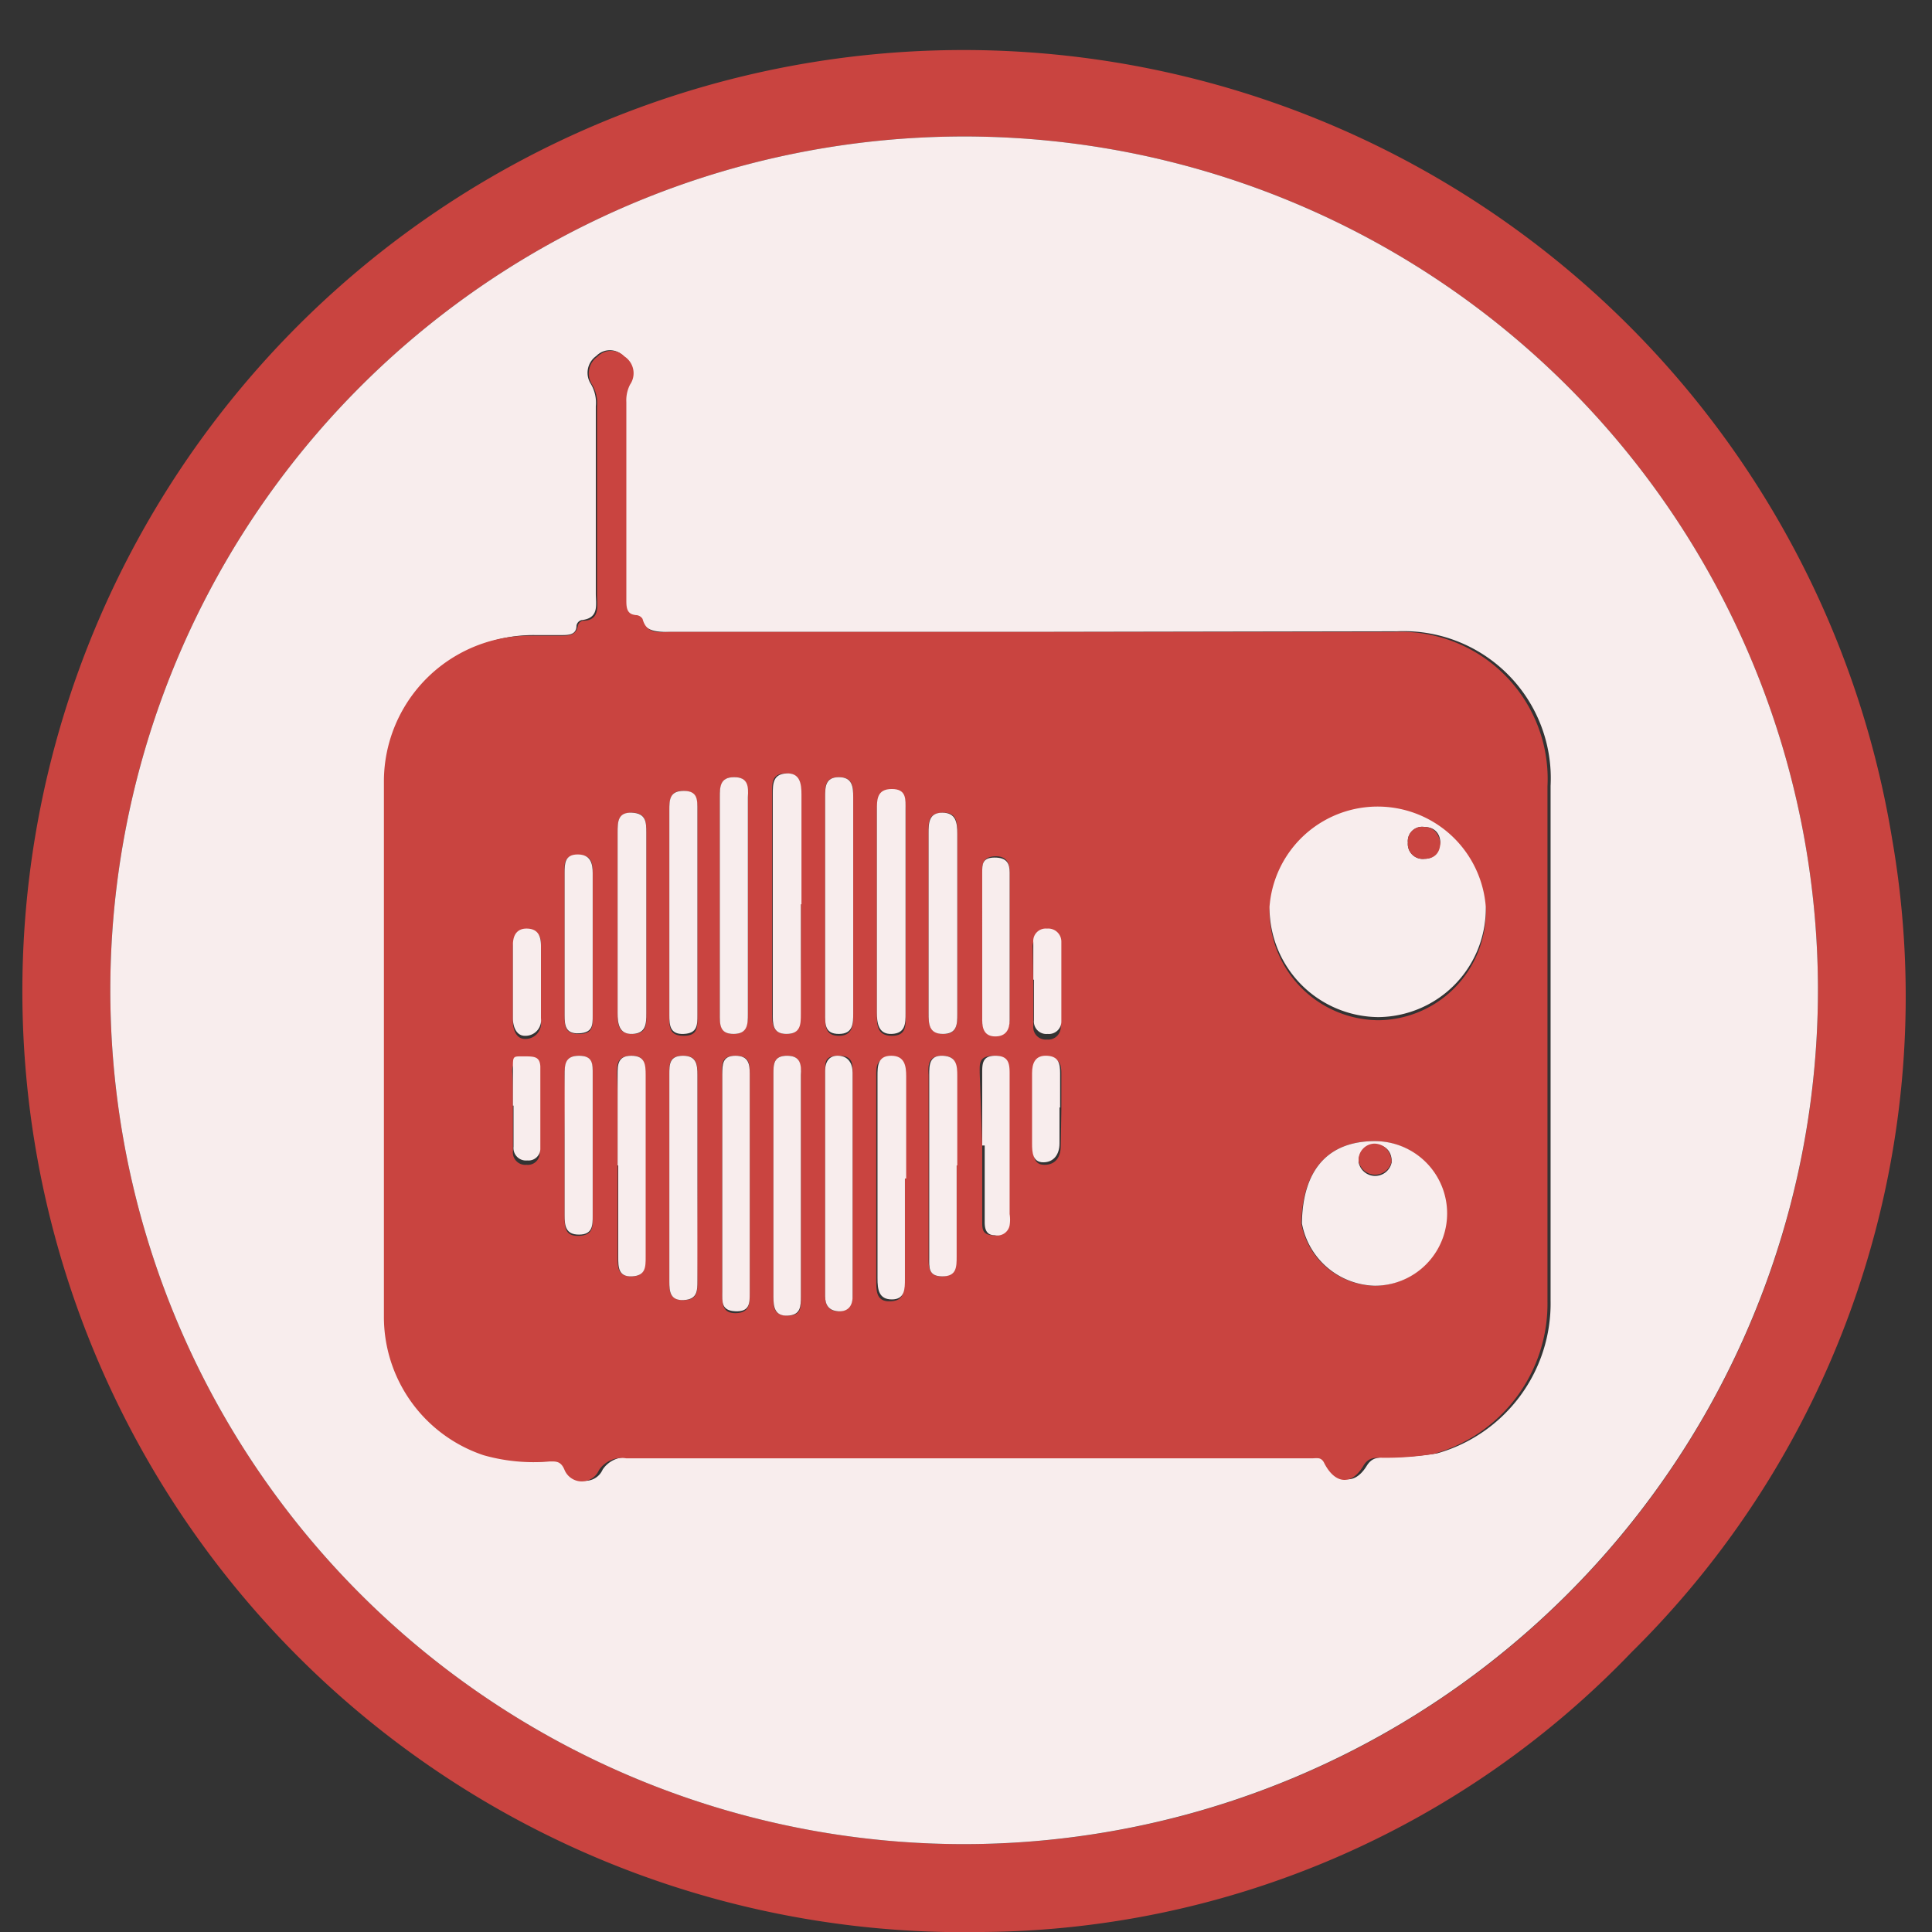 <svg id="Layer_1" data-name="Layer 1" xmlns="http://www.w3.org/2000/svg" viewBox="0 0 31 31"><rect x="0" y="0" width="31" height="31" fill="#333333" stroke="none"/><path d="M15.75,31A15.1,15.1,0,1,1,30.36,13.46a14.78,14.78,0,0,1-4.18,13.05A14.57,14.57,0,0,1,15.75,31Zm-.27-1.41A13.7,13.7,0,1,0,1.77,15.94,13.7,13.7,0,0,0,15.48,29.59Z" style="fill:#c94440"/><path d="M15.48,29.59A13.7,13.7,0,1,1,29.17,15.84,13.71,13.71,0,0,1,15.48,29.59Zm1.13-19.45H10.74c-.18,0-.39,0-.46-.21a.13.13,0,0,0-.1-.06c-.18,0-.16-.13-.16-.25V6.44a.55.55,0,0,1,.06-.28A.32.32,0,0,0,10,5.71a.3.3,0,0,0-.43,0,.33.33,0,0,0-.09.45.59.59,0,0,1,.08.36v3c0,.18.06.4-.23.43a.11.11,0,0,0-.08.09c0,.16-.15.15-.27.15h-.4a2.34,2.34,0,0,0-2.36,2.32c0,2.87,0,5.73,0,8.6a2.34,2.34,0,0,0,1.6,2.23,2.94,2.94,0,0,0,1.06.1c.1,0,.18,0,.24.14a.3.3,0,0,0,.55,0,.44.44,0,0,1,.44-.19h11c.07,0,.15,0,.2.08.17.33.43.36.62.05.08-.13.17-.13.29-.14a4.82,4.82,0,0,0,.84-.06,2.5,2.5,0,0,0,1.82-2.45c0-2.75,0-5.51,0-8.26a2.36,2.36,0,0,0-2.47-2.48Z" style="fill:#f8eded"/><path d="M16.61,10.14h5.75a2.36,2.36,0,0,1,2.47,2.48c0,2.75,0,5.51,0,8.26A2.5,2.5,0,0,1,23,23.33a4.82,4.82,0,0,1-.84.06c-.12,0-.21,0-.29.14-.19.31-.45.28-.62-.05-.05-.11-.13-.08-.2-.08h-11a.44.44,0,0,0-.44.19.3.3,0,0,1-.55,0c-.06-.15-.14-.14-.24-.14a2.94,2.94,0,0,1-1.06-.1,2.34,2.34,0,0,1-1.6-2.23c0-2.87,0-5.73,0-8.6a2.34,2.34,0,0,1,2.36-2.32H9c.12,0,.24,0,.27-.15a.11.11,0,0,1,.08-.09c.29,0,.23-.25.23-.43v-3a.59.59,0,0,0-.08-.36.33.33,0,0,1,.09-.45.3.3,0,0,1,.43,0,.32.32,0,0,1,.09.45.55.55,0,0,0-.06.28V9.62c0,.12,0,.24.16.25a.13.13,0,0,1,.1.06c.07.26.28.21.46.21Zm7.23,4.46a1.74,1.74,0,0,0-3.47,0,1.76,1.76,0,0,0,1.75,1.77A1.74,1.74,0,0,0,23.84,14.6Zm-1.78,3.71c-.75,0-1.16.46-1.18,1.32a1.22,1.22,0,0,0,1.17,1,1.16,1.16,0,1,0,0-2.32ZM13.68,19h0V17.21c0-.15,0-.27-.22-.27s-.22.09-.22.24V20.8c0,.14.06.24.21.24s.22-.08.23-.23V19Zm-.83-4.49h0V12.75c0-.17,0-.34-.24-.34s-.22.17-.22.33c0,1.17,0,2.35,0,3.52,0,.16,0,.32.22.33s.23-.16.23-.32C12.85,15.68,12.85,15.09,12.85,14.51Zm0,4.5h0V17.25c0-.16,0-.31-.22-.31s-.22.14-.22.3v3.57c0,.16,0,.3.23.3s.21-.15.21-.31ZM12,14.53h0V12.79c0-.16,0-.32-.22-.32s-.23.16-.23.32c0,1.16,0,2.32,0,3.47,0,.17,0,.33.22.33s.23-.16.23-.32ZM11.59,19h0v1.76c0,.16,0,.31.21.31s.23-.13.23-.29V17.23c0-.16,0-.29-.23-.29s-.22.14-.21.3Zm1.65-4.44h0v1.73c0,.17,0,.33.22.33s.23-.17.23-.33V12.79c0-.16,0-.32-.23-.32s-.22.16-.22.32Zm-2.05.1h0V13c0-.16,0-.3-.22-.31s-.23.15-.23.31v3.32c0,.16,0,.3.23.3s.22-.14.22-.3Zm3.33,4.28h0c0-.54,0-1.09,0-1.64,0-.16,0-.34-.24-.33s-.22.17-.22.33c0,1.08,0,2.16,0,3.24,0,.18,0,.35.23.34s.21-.17.21-.33Zm-.45-4.3h0v1.63c0,.17,0,.35.24.35s.22-.17.22-.33V13c0-.16,0-.32-.22-.33s-.24.17-.24.34Zm-2.88,4.3h0V17.25c0-.16,0-.31-.23-.31s-.22.14-.22.3v3.32c0,.16,0,.3.23.3s.22-.15.22-.31C11.18,20,11.19,19.46,11.19,18.91ZM9.91,14.82h0c0,.47,0,.95,0,1.43,0,.17,0,.34.24.34s.22-.17.22-.33v-2.9c0-.16,0-.32-.23-.32s-.23.15-.23.32Zm5.45,0h0V13.38c0-.18,0-.35-.24-.34s-.22.17-.22.33v2.89c0,.16,0,.32.23.33s.23-.16.23-.32ZM9.91,18.7h0v1.47c0,.16,0,.31.22.31s.22-.15.22-.31V17.25c0-.17,0-.32-.23-.31s-.22.15-.22.3C9.92,17.73,9.91,18.22,9.91,18.7Zm5.44,0h0c0-.48,0-1,0-1.44,0-.16,0-.32-.23-.32s-.23.15-.22.31v2.93c0,.15,0,.3.21.3s.23-.15.23-.32Zm.41-.32h0c0,.41,0,.82,0,1.23,0,.1,0,.2.16.21a.2.2,0,0,0,.24-.16.57.57,0,0,0,0-.18V17.22c0-.16,0-.29-.23-.28s-.21.13-.21.28Zm-6.7,0h0c0,.38,0,.76,0,1.14,0,.16,0,.32.23.31s.22-.15.22-.3V17.24c0-.16,0-.3-.22-.3s-.23.15-.23.31C9.07,17.62,9.06,18,9.06,18.36Zm6.7-3.21h0v1.18c0,.14.05.25.21.26s.23-.11.23-.26c0-.79,0-1.58,0-2.37,0-.14-.06-.25-.24-.24s-.2.11-.2.24Zm-6.7,0h0V16.3c0,.16,0,.29.23.29s.22-.13.22-.28v-.73c0-.52,0-1,0-1.56,0-.15,0-.31-.24-.3s-.21.15-.21.29Zm-.38.64h0c0-.2,0-.39,0-.58s0-.28-.21-.28-.24.1-.24.26v1.18c0,.14.06.28.19.28a.25.25,0,0,0,.26-.28C8.67,16.14,8.68,16,8.68,15.76Zm7.9,0h0c0,.22,0,.43,0,.65a.2.2,0,0,0,.22.22.2.2,0,0,0,.22-.2c0-.43,0-.86,0-1.28a.21.21,0,0,0-.23-.21.2.2,0,0,0-.22.22Zm-8.35,2h0c0,.22,0,.44,0,.66a.2.2,0,0,0,.22.22.19.19,0,0,0,.21-.18c0-.44,0-.89,0-1.33,0-.16-.14-.17-.27-.16s-.18.06-.17.19S8.23,17.54,8.23,17.74Zm8.8,0h0v-.55c0-.15,0-.28-.21-.28s-.24.12-.24.28c0,.38,0,.76,0,1.13,0,.14,0,.3.18.3s.26-.13.26-.3Z" style="fill:#c94440"/><path d="M23.84,14.6a1.74,1.74,0,0,1-1.72,1.72,1.76,1.76,0,0,1-1.75-1.77,1.74,1.74,0,0,1,3.47,0Zm-.73-1.08c0-.14-.09-.25-.25-.25a.23.23,0,0,0-.27.25.24.24,0,0,0,.27.26C23,13.78,23.09,13.68,23.11,13.52Z" style="fill:#f8eded"/><path d="M22.06,18.31a1.16,1.16,0,1,1,0,2.32,1.22,1.22,0,0,1-1.17-1C20.9,18.77,21.31,18.31,22.06,18.31Zm.27.32c0-.16-.11-.27-.27-.26a.26.26,0,0,0-.26.28.27.27,0,0,0,.53,0Z" style="fill:#f8eded"/><path d="M13.68,19v1.81c0,.15-.08.24-.23.23s-.21-.1-.21-.24V17.18c0-.15.07-.25.22-.24s.22.12.22.27V19Z" style="fill:#f8eded"/><path d="M12.85,14.51c0,.58,0,1.17,0,1.76,0,.16,0,.32-.23.32s-.22-.17-.22-.33c0-1.17,0-2.35,0-3.52,0-.16,0-.32.22-.33s.24.17.24.34v1.76Z" style="fill:#f8eded"/><path d="M12.85,19V20.8c0,.16,0,.3-.21.31s-.23-.14-.23-.3V17.24c0-.16,0-.3.22-.3s.23.15.22.31V19Z" style="fill:#f8eded"/><path d="M12,14.53v1.74c0,.16,0,.32-.23.32s-.22-.16-.22-.33c0-1.15,0-2.31,0-3.47,0-.16,0-.32.23-.32s.23.16.22.32v1.74Z" style="fill:#f8eded"/><path d="M11.59,19V17.24c0-.16,0-.3.21-.3s.23.13.23.29v3.52c0,.16,0,.3-.23.29s-.21-.15-.21-.31V19Z" style="fill:#f8eded"/><path d="M13.24,14.53V12.79c0-.16,0-.32.22-.32s.23.16.23.32v3.47c0,.16,0,.33-.23.33s-.22-.16-.22-.33V14.53Z" style="fill:#f8eded"/><path d="M11.19,14.63v1.66c0,.16,0,.29-.22.3s-.23-.14-.23-.3V13c0-.16,0-.31.23-.31s.22.15.22.31v1.66Z" style="fill:#f8eded"/><path d="M14.52,18.91v1.61c0,.16,0,.33-.21.33s-.23-.16-.23-.34c0-1.08,0-2.16,0-3.24,0-.16,0-.33.22-.33s.24.17.24.33c0,.55,0,1.1,0,1.64Z" style="fill:#f8eded"/><path d="M14.07,14.61V13c0-.17,0-.34.24-.34s.22.17.22.33v3.27c0,.16,0,.32-.22.33s-.24-.18-.24-.35V14.61Z" style="fill:#f8eded"/><path d="M11.19,18.91c0,.55,0,1.09,0,1.64,0,.16,0,.3-.22.31s-.23-.14-.23-.3V17.24c0-.16,0-.3.22-.3s.23.15.23.31v1.66Z" style="fill:#f8eded"/><path d="M9.91,14.82V13.36c0-.17,0-.33.23-.32s.23.16.23.32v2.9c0,.16,0,.32-.22.33s-.24-.17-.24-.34c0-.48,0-1,0-1.43Z" style="fill:#f8eded"/><path d="M15.36,14.81v1.46c0,.16,0,.32-.23.32s-.23-.17-.23-.33V13.37c0-.16,0-.33.22-.33s.24.16.24.34v1.43Z" style="fill:#f8eded"/><path d="M9.91,18.7c0-.48,0-1,0-1.46,0-.15,0-.3.22-.3s.23.14.23.31v2.92c0,.16,0,.3-.22.31s-.22-.15-.22-.31V18.7Z" style="fill:#f8eded"/><path d="M15.35,18.7v1.46c0,.17,0,.32-.23.32s-.21-.15-.21-.3V17.25c0-.16,0-.32.22-.31s.23.16.23.32c0,.48,0,1,0,1.44Z" style="fill:#f8eded"/><path d="M15.76,18.38V17.22c0-.15,0-.28.21-.28s.23.12.23.28v2.26a.57.57,0,0,1,0,.18.2.2,0,0,1-.24.16c-.14,0-.16-.11-.16-.21,0-.41,0-.82,0-1.23Z" style="fill:#f8eded"/><path d="M9.06,18.36c0-.37,0-.74,0-1.11,0-.16,0-.31.23-.31s.22.14.22.3v2.27c0,.15,0,.3-.22.3s-.23-.15-.23-.31c0-.38,0-.76,0-1.14Z" style="fill:#f8eded"/><path d="M15.76,15.15V14c0-.13,0-.24.2-.24s.24.1.24.24c0,.79,0,1.58,0,2.37,0,.15-.06.26-.23.26s-.21-.12-.21-.26V15.15Z" style="fill:#f8eded"/><path d="M9.06,15.12V14c0-.14,0-.29.21-.29s.24.15.24.3c0,.52,0,1,0,1.56v.73c0,.15,0,.27-.22.28s-.23-.13-.23-.29V15.12Z" style="fill:#f8eded"/><path d="M8.68,15.76c0,.19,0,.38,0,.58a.25.25,0,0,1-.26.28c-.13,0-.19-.14-.19-.28V15.16c0-.16.07-.27.24-.26s.21.13.21.28,0,.38,0,.58Z" style="fill:#f8eded"/><path d="M16.58,15.72v-.6a.2.2,0,0,1,.22-.22.21.21,0,0,1,.23.21c0,.42,0,.85,0,1.28a.2.2,0,0,1-.22.2.2.2,0,0,1-.22-.22c0-.22,0-.43,0-.65Z" style="fill:#f8eded"/><path d="M8.23,17.74c0-.2,0-.4,0-.6s0-.19.17-.19.26,0,.27.16c0,.44,0,.89,0,1.33a.19.19,0,0,1-.21.18.2.2,0,0,1-.22-.22c0-.22,0-.44,0-.66Z" style="fill:#f8eded"/><path d="M17,17.77v.58c0,.17-.09.3-.26.3s-.18-.16-.18-.3c0-.37,0-.75,0-1.13,0-.16.05-.29.24-.28s.21.13.21.28v.55Z" style="fill:#f8eded"/><path d="M23.11,13.52c0,.16-.09.26-.25.26a.24.24,0,0,1-.27-.26.23.23,0,0,1,.27-.25C23,13.27,23.09,13.38,23.11,13.52Z" style="fill:#c94440"/><path d="M22.33,18.63a.27.27,0,0,1-.53,0,.26.26,0,0,1,.26-.28C22.22,18.36,22.31,18.47,22.33,18.63Z" style="fill:#c94440"/></svg>